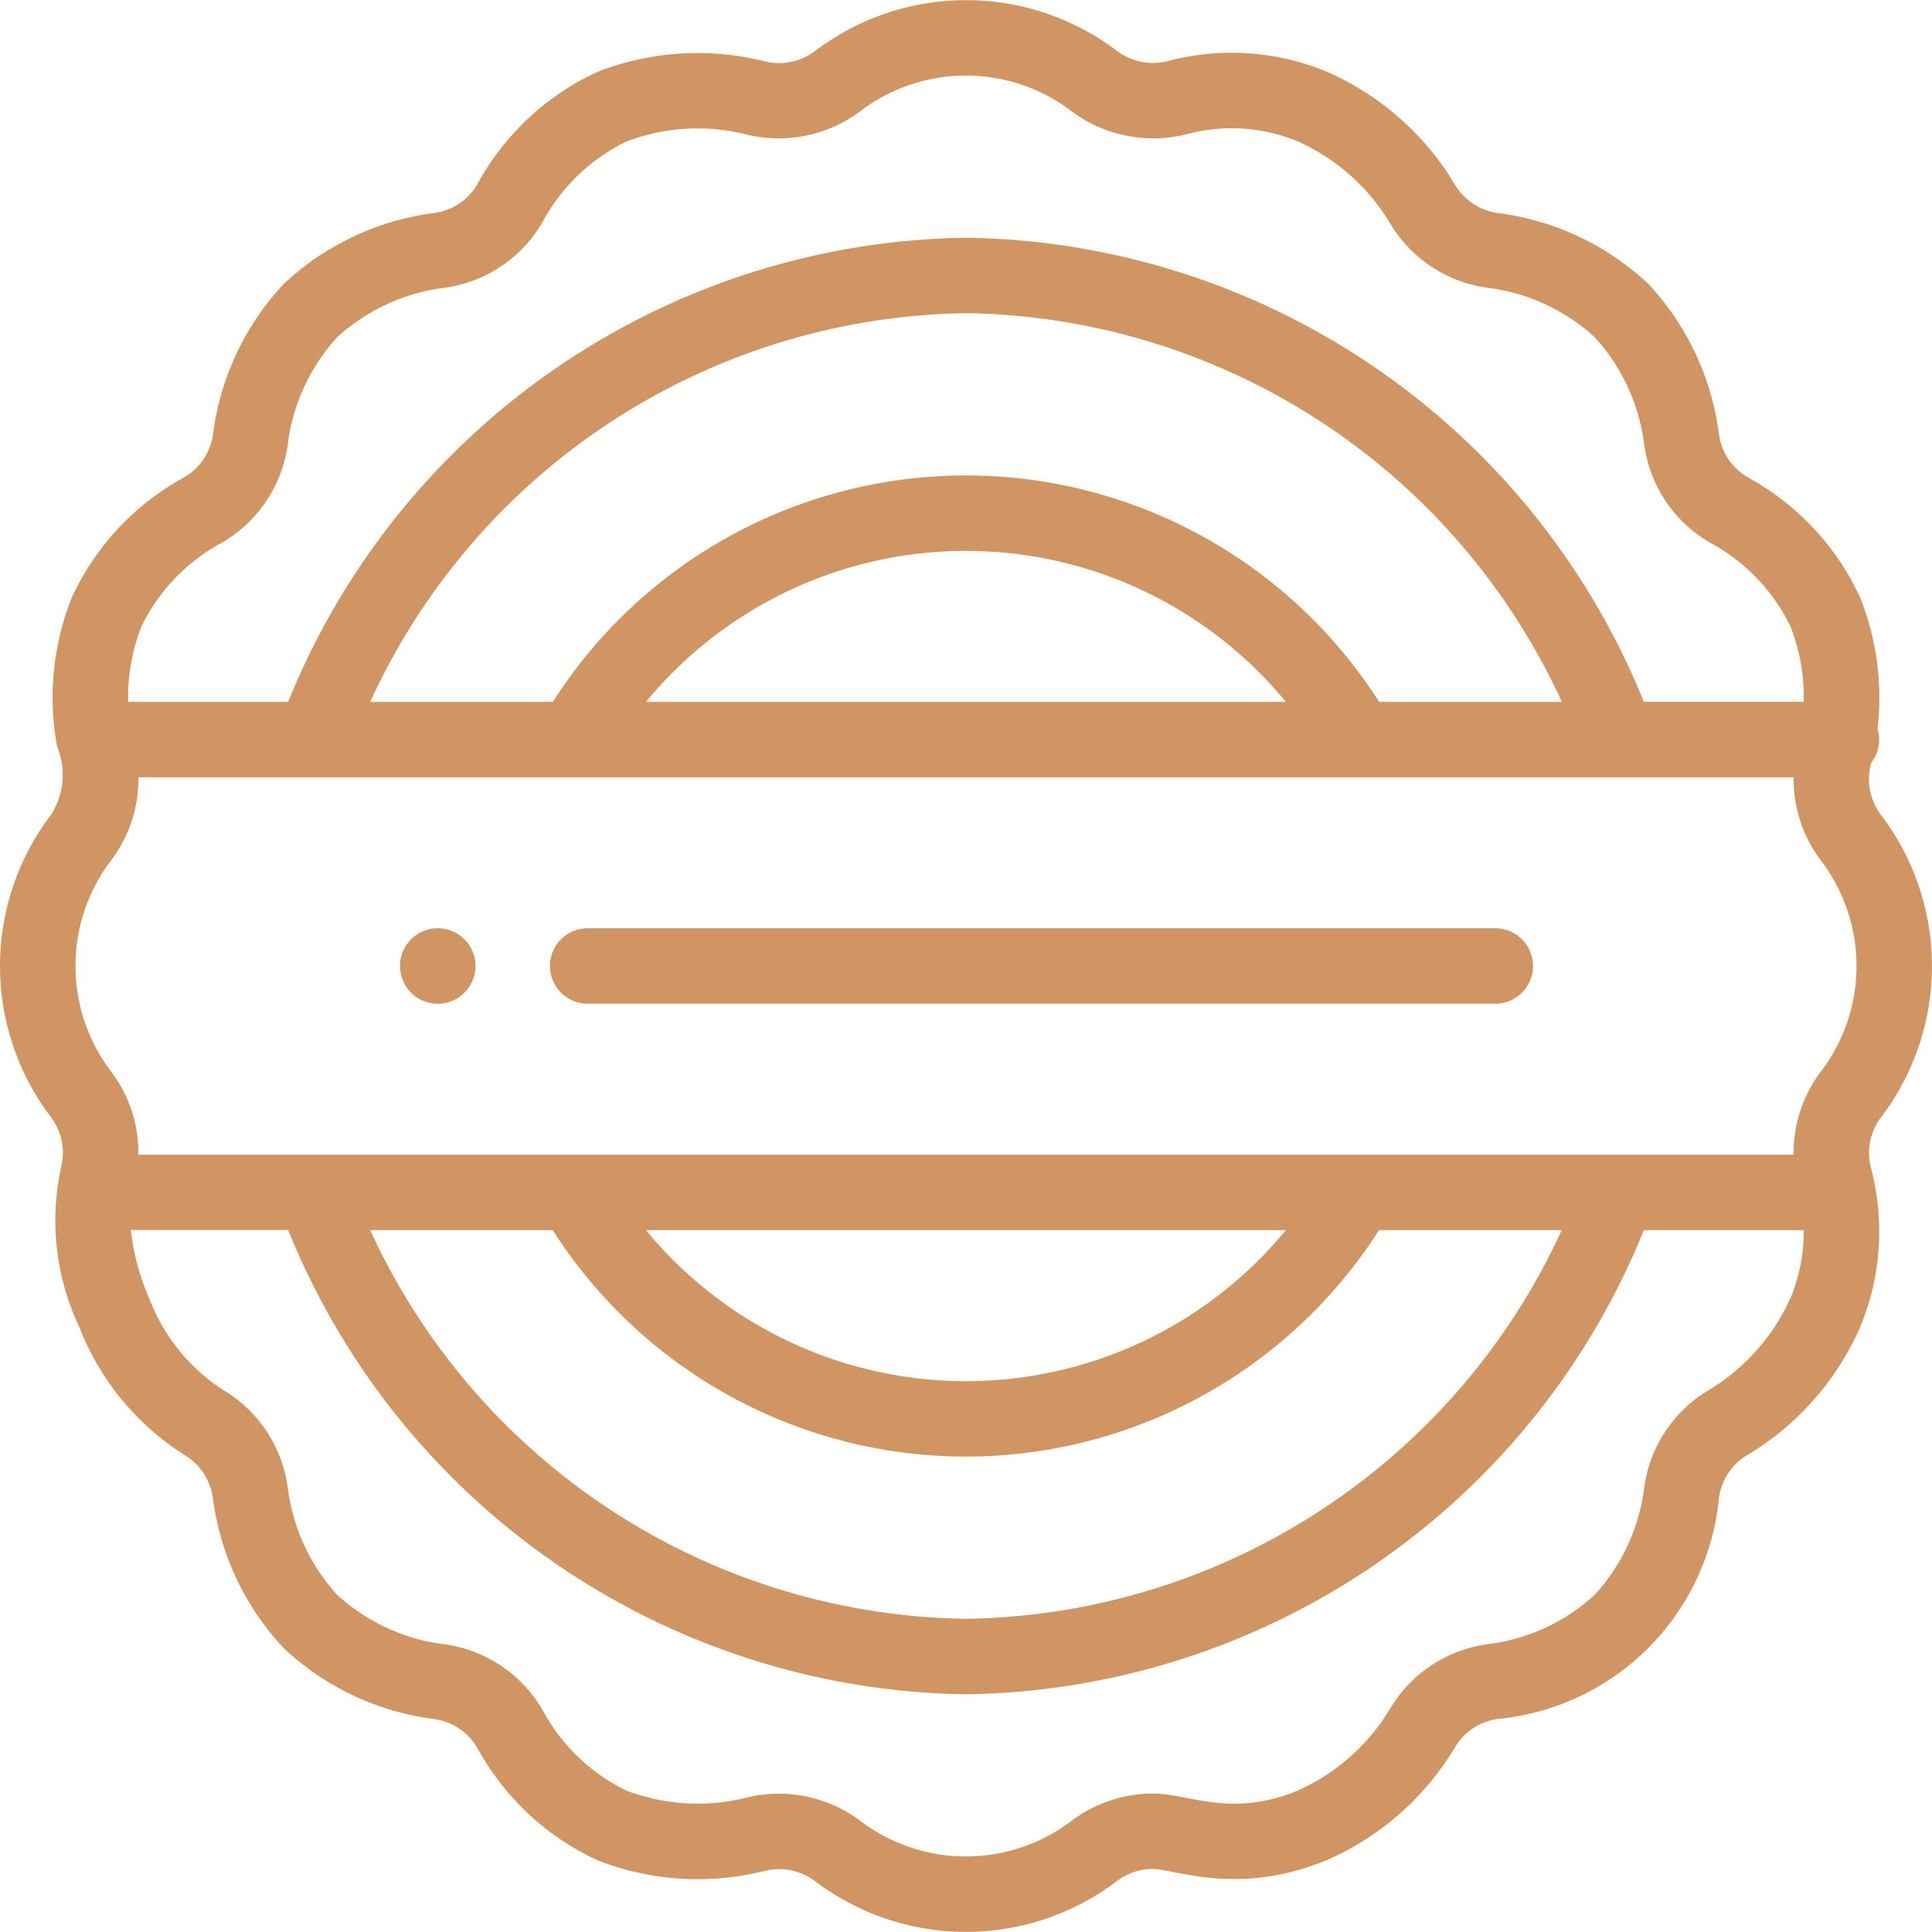 <?xml version="1.0" encoding="UTF-8"?> <svg xmlns="http://www.w3.org/2000/svg" id="_03" data-name="03" width="77.596" height="77.596" viewBox="0 0 77.596 77.596"><path id="Path_1335" data-name="Path 1335" d="M107.516,246a1.516,1.516,0,1,0,1.516,1.516A1.516,1.516,0,0,0,107.516,246Zm0,0" transform="translate(-89.935 -208.718)" fill="#d19563"></path><path id="Path_1336" data-name="Path 1336" d="M75.163,30.623a1.507,1.507,0,0,0,.246-1.357,10.834,10.834,0,0,0-.7-5.269A10.487,10.487,0,0,0,70.2,19.173a2.374,2.374,0,0,1-1.161-1.733A10.852,10.852,0,0,0,66.2,11.4a10.837,10.837,0,0,0-6.033-2.843A2.377,2.377,0,0,1,58.425,7.4,11.234,11.234,0,0,0,53.3,2.885a9.994,9.994,0,0,0-6.384-.436,2.41,2.41,0,0,1-2.048-.4,10.03,10.03,0,0,0-12.133,0,2.411,2.411,0,0,1-2.047.41A11.047,11.047,0,0,0,24,2.885a10.488,10.488,0,0,0-4.824,4.508,2.373,2.373,0,0,1-1.733,1.162A10.85,10.85,0,0,0,11.4,11.4a10.835,10.835,0,0,0-2.843,6.033A2.377,2.377,0,0,1,7.4,19.171,10.5,10.5,0,0,0,2.883,24a10.86,10.86,0,0,0-.591,5.979,2.972,2.972,0,0,1-.25,2.755,10.034,10.034,0,0,0,0,12.131A2.374,2.374,0,0,1,2.45,46.9,9.984,9.984,0,0,0,3.186,53.3a10.65,10.65,0,0,0,4.2,5.124,2.38,2.38,0,0,1,1.163,1.736A10.846,10.846,0,0,0,11.4,66.2a10.831,10.831,0,0,0,6.033,2.843A2.377,2.377,0,0,1,19.17,70.2a10.493,10.493,0,0,0,4.824,4.513,11.014,11.014,0,0,0,6.688.436,2.407,2.407,0,0,1,2.047.4,10.032,10.032,0,0,0,12.133,0,2.409,2.409,0,0,1,1.447-.487c.842,0,3.431,1.121,6.988-.358A11.217,11.217,0,0,0,58.423,70.2a2.374,2.374,0,0,1,1.733-1.161,9.866,9.866,0,0,0,8.884-8.88A2.377,2.377,0,0,1,70.2,58.426,11.234,11.234,0,0,0,74.711,53.3a10,10,0,0,0,.436-6.383,2.377,2.377,0,0,1,.406-2.048,10.034,10.034,0,0,0,0-12.131,2.387,2.387,0,0,1-.394-2.112ZM73.138,43.034a5.386,5.386,0,0,0-1.1,3.342H5.557a5.393,5.393,0,0,0-1.1-3.347,7,7,0,0,1,0-8.467,5.389,5.389,0,0,0,1.1-3.344H72.039a5.394,5.394,0,0,0,1.1,3.348,7,7,0,0,1,0,8.468ZM22.2,49.407a19.685,19.685,0,0,0,33.187,0h7.337A26.741,26.741,0,0,1,38.8,65.017a26.739,26.739,0,0,1-23.931-15.61Zm3.745,0h25.7a16.644,16.644,0,0,1-25.7,0ZM55.391,28.19a19.686,19.686,0,0,0-33.187,0H14.867A26.739,26.739,0,0,1,38.8,12.579,26.739,26.739,0,0,1,62.729,28.19Zm-3.745,0h-25.7a16.647,16.647,0,0,1,25.7,0ZM5.684,25.155a7.6,7.6,0,0,1,3.242-3.367,5.4,5.4,0,0,0,2.632-3.943,7.826,7.826,0,0,1,1.983-4.3,7.841,7.841,0,0,1,4.307-1.986,5.386,5.386,0,0,0,3.94-2.635,7.591,7.591,0,0,1,3.368-3.238,8.036,8.036,0,0,1,4.762-.3,5.467,5.467,0,0,0,4.647-.928,7,7,0,0,1,8.468.005,5.468,5.468,0,0,0,4.649.921,6.961,6.961,0,0,1,4.455.3,8.294,8.294,0,0,1,3.67,3.242,5.393,5.393,0,0,0,3.943,2.632,7.822,7.822,0,0,1,4.3,1.984,7.838,7.838,0,0,1,1.986,4.307,5.39,5.39,0,0,0,2.635,3.94,7.586,7.586,0,0,1,3.238,3.366,7.677,7.677,0,0,1,.533,3.033H66.023A29.813,29.813,0,0,0,38.8,9.548,29.813,29.813,0,0,0,11.573,28.19H5.15a7.689,7.689,0,0,1,.534-3.035ZM71.911,52.138a8.294,8.294,0,0,1-3.242,3.67,5.394,5.394,0,0,0-2.632,3.943,7.823,7.823,0,0,1-1.984,4.3,7.723,7.723,0,0,1-4.307,1.986,5.388,5.388,0,0,0-3.94,2.635,8.287,8.287,0,0,1-3.67,3.238c-2.7,1.121-4.359.126-5.827.126a5.459,5.459,0,0,0-3.28,1.1,7,7,0,0,1-8.468,0,5.465,5.465,0,0,0-4.648-.921,8.074,8.074,0,0,1-4.759-.3,7.6,7.6,0,0,1-3.367-3.241,5.389,5.389,0,0,0-3.943-2.633,7.822,7.822,0,0,1-4.3-1.984,7.842,7.842,0,0,1-1.986-4.307A5.4,5.4,0,0,0,8.921,55.8a7.6,7.6,0,0,1-2.934-3.668,9.388,9.388,0,0,1-.733-2.73h6.319A29.813,29.813,0,0,0,38.8,68.049,29.813,29.813,0,0,0,66.023,49.407h6.423a6.985,6.985,0,0,1-.534,2.731Zm0,0" transform="translate(0 0)" fill="#d19563"></path><path id="Path_1337" data-name="Path 1337" d="M183.889,246H147.516a1.516,1.516,0,1,0,0,3.031h36.373a1.516,1.516,0,1,0,0-3.031Zm0,0" transform="translate(-123.873 -208.718)" fill="#d19563"></path></svg> 